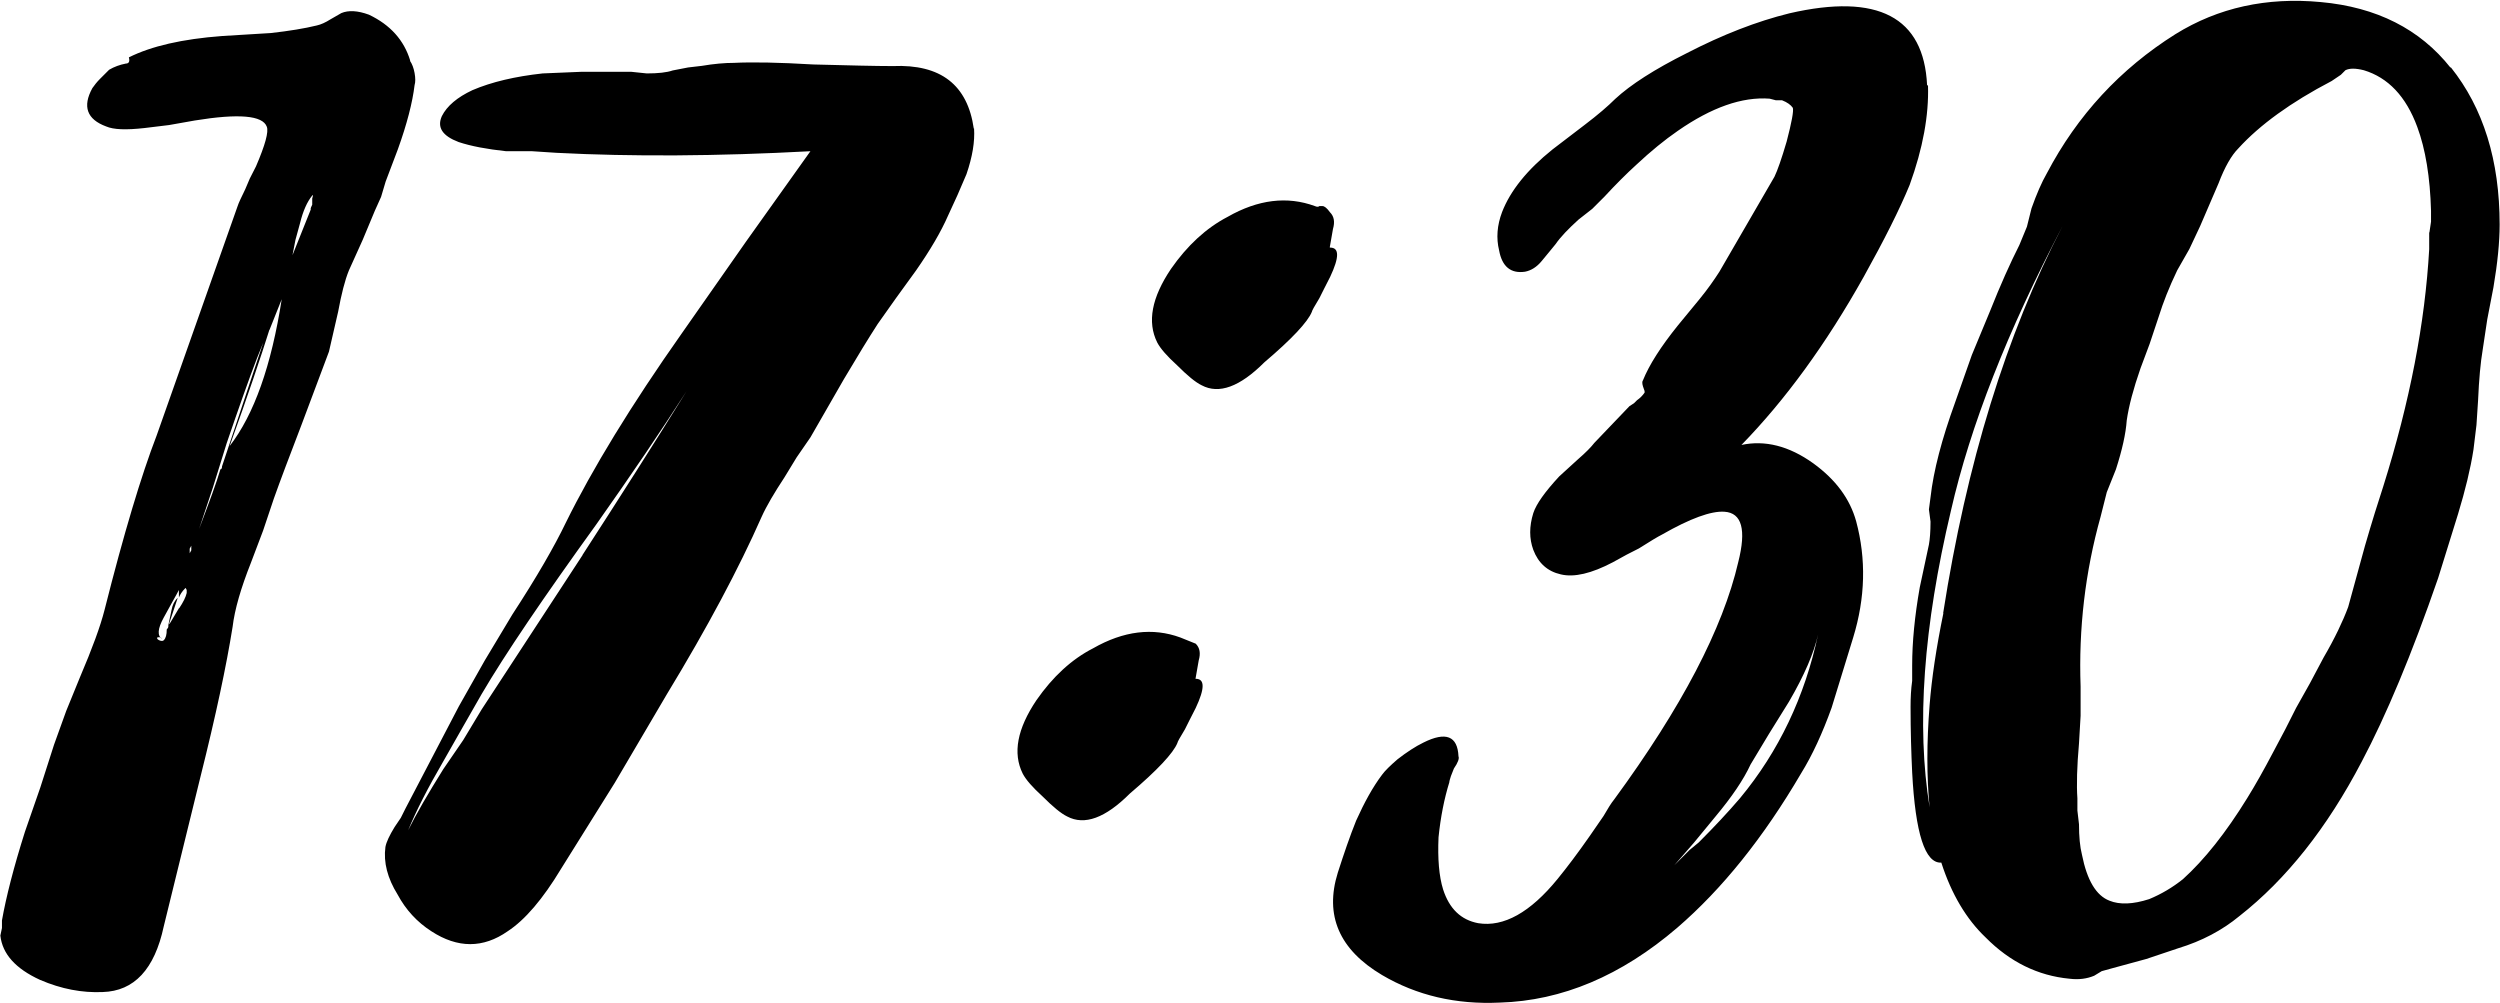 <?xml version="1.0" encoding="UTF-8"?> <svg xmlns="http://www.w3.org/2000/svg" xmlns:xlink="http://www.w3.org/1999/xlink" xmlns:xodm="http://www.corel.com/coreldraw/odm/2003" xml:space="preserve" width="21.918mm" height="8.794mm" version="1.1" style="shape-rendering:geometricPrecision; text-rendering:geometricPrecision; image-rendering:optimizeQuality; fill-rule:evenodd; clip-rule:evenodd" viewBox="0 0 108.93 43.71"> <defs> <style type="text/css"> .fil0 {fill:black;fill-rule:nonzero} </style> </defs> <g id="Слой_x0020_1">  <path class="fil0" d="M17.86 2.65c0.09,0.13 0.16,0.31 0.2,0.53 0.04,0.22 0.04,0.4 0,0.53 -0.09,0.75 -0.33,1.69 -0.73,2.8l-0.53 1.4 -0.2 0.67 -0.27 0.6 -0.53 1.27 -0.6 1.33c-0.18,0.44 -0.33,1.04 -0.47,1.8l-0.2 0.87 -0.2 0.87 -0.6 1.6 -0.6 1.6c-0.53,1.38 -0.93,2.44 -1.2,3.2l-0.47 1.4 -0.53 1.4c-0.44,1.11 -0.71,2.04 -0.8,2.8 -0.27,1.69 -0.73,3.86 -1.4,6.53l-0.8 3.26 -0.8 3.26c-0.4,1.87 -1.29,2.82 -2.66,2.86 -0.89,0.04 -1.8,-0.13 -2.73,-0.53 -1.07,-0.49 -1.64,-1.13 -1.73,-1.93l0.07 -0.33 0 -0.33c0.18,-1.02 0.51,-2.31 1,-3.86l0.67 -1.93 0.6 -1.87 0.53 -1.47 0.6 -1.47c0.53,-1.24 0.89,-2.22 1.07,-2.93 0.84,-3.33 1.6,-5.86 2.27,-7.6l2.4 -6.8 1.13 -3.2c0.04,-0.13 0.16,-0.38 0.33,-0.73l0.2 -0.47 0.27 -0.53c0.4,-0.93 0.56,-1.51 0.47,-1.73 -0.18,-0.49 -1.22,-0.58 -3.13,-0.27l-1.13 0.2 -1.07 0.13c-0.8,0.09 -1.35,0.07 -1.67,-0.07 -0.84,-0.31 -1.04,-0.87 -0.6,-1.67 0.09,-0.13 0.2,-0.27 0.33,-0.4l0.4 -0.4c0.22,-0.13 0.47,-0.22 0.73,-0.27 0.13,0 0.18,-0.09 0.13,-0.27 0.98,-0.49 2.33,-0.8 4.06,-0.93l2.13 -0.13c0.8,-0.09 1.47,-0.2 2,-0.33 0.18,-0.04 0.38,-0.13 0.6,-0.27l0.47 -0.27c0.31,-0.13 0.71,-0.11 1.2,0.07 0.93,0.44 1.53,1.11 1.8,2zm-6.13 11.73c-0.36,1.15 -0.93,2.84 -1.73,5.06 1.07,-1.38 1.82,-3.51 2.27,-6.4l-0.53 1.33zm-3.93 12.13c0.18,-0.27 0.29,-0.49 0.33,-0.67l0 -0.13c-0.04,-0.09 -0.07,-0.11 -0.07,-0.07 -0.13,0.13 -0.22,0.27 -0.27,0.4l0 -0.33c-0.04,0.09 -0.16,0.29 -0.33,0.6l-0.33 0.6c-0.27,0.49 -0.29,0.8 -0.07,0.93l-0.07 -0.07 -0.13 0c-0.04,0.04 -0.02,0.09 0.07,0.13 0.09,0.04 0.16,0.04 0.2,0 0.09,-0.09 0.13,-0.24 0.13,-0.47 0.04,-0.04 0.07,-0.09 0.07,-0.13l0 -0.07 0.07 -0.07 0.4 -0.67zm1.8 -6.06c0.04,0 0.07,-0.04 0.07,-0.13l1.8 -5.4 -0.27 0.67c-0.36,0.93 -0.8,2.18 -1.33,3.73l-0.6 1.93 -0.6 1.8c0.44,-1.16 0.76,-2.02 0.93,-2.6zm3.93 -11.33c0,-0.04 0.02,-0.11 0.07,-0.2l0 -0.27c0.04,-0.13 0.04,-0.18 0,-0.13 -0.22,0.27 -0.4,0.67 -0.53,1.2l-0.2 0.73 -0.13 0.67 0.8 -2zm-6.2 18.12l0.07 -0.33 0.07 -0.33c0.04,-0.22 0.13,-0.4 0.27,-0.53l-0.4 1.2zm1 -3.46l-0.07 0.13 0 0.2 0.07 -0.13 0 -0.2zm34.11 -18.19c0.04,0.58 -0.07,1.24 -0.33,2l-0.4 0.93 -0.4 0.87c-0.31,0.71 -0.78,1.51 -1.4,2.4l-0.87 1.2 -0.8 1.13c-0.4,0.62 -0.89,1.42 -1.47,2.4l-0.73 1.27 -0.73 1.27 -0.6 0.87 -0.53 0.87c-0.44,0.67 -0.78,1.24 -1,1.73 -0.98,2.22 -2.35,4.8 -4.13,7.73l-2.27 3.86 -2.33 3.73c-0.8,1.33 -1.58,2.24 -2.33,2.73 -1.07,0.75 -2.18,0.75 -3.33,0 -0.62,-0.4 -1.11,-0.93 -1.47,-1.6 -0.44,-0.71 -0.62,-1.4 -0.53,-2.07 0.04,-0.22 0.18,-0.51 0.4,-0.87l0.27 -0.4 0.2 -0.4 2.33 -4.46 1.13 -2 1.2 -2c1.07,-1.64 1.84,-2.98 2.33,-4 1.16,-2.35 2.84,-5.11 5.06,-8.26l2.8 -4 2.8 -3.93c-4.09,0.22 -7.77,0.24 -11.06,0.07l-1.07 -0.07 -1.13 0c-0.84,-0.09 -1.53,-0.22 -2.07,-0.4 -0.71,-0.27 -0.95,-0.64 -0.73,-1.13 0.22,-0.44 0.67,-0.82 1.33,-1.13 0.84,-0.36 1.87,-0.6 3.06,-0.73l1.67 -0.07 2.2 0 0.67 0.07c0.49,0 0.87,-0.04 1.13,-0.13l0.67 -0.13 0.6 -0.07c0.53,-0.09 1,-0.13 1.4,-0.13 0.8,-0.04 1.95,-0.02 3.46,0.07 1.55,0.04 2.71,0.07 3.46,0.07 2.09,-0.09 3.26,0.82 3.53,2.73zm-17.06 18.59c1.64,-2.53 3.15,-4.91 4.53,-7.13 -1.11,1.73 -2.42,3.66 -3.93,5.8 -2.31,3.2 -3.98,5.66 -5,7.4l-0.8 1.4 -0.87 1.53c-0.67,1.15 -1.18,2.15 -1.53,3 0.35,-0.71 0.87,-1.6 1.53,-2.66l0.87 -1.27 0.8 -1.33 4.4 -6.73zm26.72 5.4c0.4,0 0.4,0.42 0,1.27l-0.27 0.53 -0.2 0.4c-0.22,0.36 -0.33,0.56 -0.33,0.6 -0.18,0.44 -0.87,1.18 -2.07,2.2 -1.07,1.07 -1.98,1.4 -2.73,1 -0.27,-0.13 -0.62,-0.42 -1.07,-0.87 -0.44,-0.4 -0.73,-0.73 -0.87,-1 -0.44,-0.89 -0.24,-1.95 0.6,-3.2 0.71,-1.02 1.53,-1.78 2.47,-2.26 1.33,-0.76 2.6,-0.91 3.8,-0.47l0.67 0.27c0.18,0.18 0.22,0.42 0.13,0.73l-0.07 0.4 -0.07 0.4zm5.86 -18.79c0.4,0 0.4,0.42 0,1.27l-0.27 0.53 -0.2 0.4c-0.22,0.36 -0.33,0.56 -0.33,0.6 -0.18,0.44 -0.87,1.18 -2.07,2.2 -1.07,1.07 -1.98,1.4 -2.73,1 -0.27,-0.13 -0.62,-0.42 -1.07,-0.87 -0.44,-0.4 -0.73,-0.73 -0.87,-1 -0.44,-0.89 -0.24,-1.95 0.6,-3.2 0.71,-1.02 1.53,-1.78 2.47,-2.27 1.33,-0.76 2.6,-0.91 3.8,-0.47 0.09,0.04 0.16,0.04 0.2,0l0.13 0c0.09,0 0.2,0.09 0.33,0.27 0.18,0.18 0.22,0.42 0.13,0.73l-0.07 0.4 -0.07 0.4zm26.05 -7.06c0.04,1.29 -0.22,2.73 -0.8,4.33 -0.44,1.07 -1.11,2.4 -2,4 -1.64,2.93 -3.42,5.37 -5.33,7.33 1.02,-0.22 2.07,0.04 3.13,0.8 0.98,0.71 1.6,1.55 1.87,2.53 0.44,1.64 0.4,3.33 -0.13,5.06l-0.47 1.53 -0.47 1.53c-0.4,1.11 -0.84,2.07 -1.33,2.86 -1.64,2.8 -3.44,5.04 -5.4,6.73 -2.44,2.09 -5.02,3.18 -7.73,3.26 -1.91,0.09 -3.62,-0.31 -5.13,-1.2 -1.87,-1.11 -2.51,-2.6 -1.93,-4.46 0.27,-0.84 0.53,-1.6 0.8,-2.27 0.36,-0.8 0.73,-1.47 1.13,-2 0.13,-0.18 0.36,-0.4 0.67,-0.67 0.4,-0.31 0.78,-0.56 1.13,-0.73 0.98,-0.49 1.49,-0.29 1.53,0.6 0.04,0.09 -0.02,0.27 -0.2,0.53l-0.13 0.33c-0.04,0.13 -0.07,0.22 -0.07,0.27 -0.22,0.71 -0.38,1.51 -0.47,2.4 -0.04,0.93 0.02,1.69 0.2,2.27 0.27,0.84 0.78,1.33 1.53,1.47 1.11,0.18 2.27,-0.47 3.46,-1.93 0.4,-0.49 0.87,-1.11 1.4,-1.87l0.6 -0.87c0.18,-0.31 0.33,-0.56 0.47,-0.73 2.93,-4 4.73,-7.44 5.4,-10.33 0.36,-1.42 0.16,-2.15 -0.6,-2.2 -0.58,-0.04 -1.49,0.29 -2.73,1 -0.18,0.09 -0.51,0.29 -1,0.6l-0.53 0.27 -0.6 0.33c-0.93,0.49 -1.69,0.67 -2.27,0.53 -0.58,-0.13 -0.98,-0.49 -1.2,-1.07 -0.18,-0.49 -0.18,-1.02 0,-1.6 0.13,-0.4 0.51,-0.93 1.13,-1.6l0.8 -0.73c0.36,-0.31 0.6,-0.56 0.73,-0.73l1.53 -1.6 0.2 -0.13 0.13 -0.13c0.13,-0.09 0.24,-0.2 0.33,-0.33l0 -0.07 -0.07 -0.2c-0.04,-0.13 -0.04,-0.22 0,-0.27 0.27,-0.67 0.78,-1.47 1.53,-2.4l0.93 -1.13c0.36,-0.44 0.64,-0.84 0.87,-1.2l1.2 -2.07 1.2 -2.07c0.13,-0.27 0.31,-0.78 0.53,-1.53 0.22,-0.84 0.31,-1.33 0.27,-1.47 -0.09,-0.13 -0.24,-0.24 -0.47,-0.33l-0.27 0 -0.27 -0.07c-1.2,-0.09 -2.53,0.38 -4,1.4 -0.58,0.4 -1.18,0.89 -1.8,1.47 -0.44,0.4 -0.91,0.87 -1.4,1.4l-0.53 0.53 -0.6 0.47c-0.44,0.4 -0.78,0.75 -1,1.07l-0.27 0.33 -0.33 0.4c-0.22,0.27 -0.47,0.42 -0.73,0.47 -0.62,0.09 -1,-0.22 -1.13,-0.93 -0.13,-0.53 -0.09,-1.09 0.13,-1.67 0.36,-0.93 1.09,-1.84 2.2,-2.73l1.4 -1.07c0.58,-0.44 1.02,-0.82 1.33,-1.13 0.67,-0.62 1.71,-1.29 3.13,-2 1.55,-0.8 3.04,-1.38 4.46,-1.73 3.86,-0.89 5.86,0.16 6,3.13zm-11.13 34.05c0.09,-0.09 0.24,-0.24 0.47,-0.47l0.27 -0.27 0.4 -0.33c0.67,-0.67 1.27,-1.31 1.8,-1.93 1.69,-2.04 2.82,-4.42 3.4,-7.13 -0.18,0.8 -0.6,1.78 -1.27,2.93l-0.87 1.4 -0.8 1.33c-0.31,0.67 -0.82,1.42 -1.53,2.27l-0.93 1.13 -0.93 1.07zm33.91 -34.85c1.42,1.78 2.13,4.06 2.13,6.86 0,0.75 -0.09,1.67 -0.27,2.73l-0.27 1.4 -0.2 1.33c-0.09,0.53 -0.16,1.27 -0.2,2.2l-0.07 1.07 -0.13 1.07c-0.13,0.84 -0.36,1.78 -0.67,2.8l-0.87 2.8c-1.15,3.33 -2.27,6 -3.33,8 -1.51,2.89 -3.29,5.13 -5.33,6.73 -0.75,0.62 -1.64,1.09 -2.66,1.4l-1.4 0.47 -1.47 0.4 -0.47 0.13 -0.33 0.2c-0.31,0.13 -0.67,0.18 -1.07,0.13 -1.38,-0.13 -2.6,-0.73 -3.66,-1.8 -0.84,-0.8 -1.49,-1.89 -1.93,-3.26 -0.71,0.04 -1.13,-1.27 -1.27,-3.93 -0.04,-0.84 -0.07,-1.8 -0.07,-2.86 0,-0.4 0.02,-0.78 0.07,-1.13l0 -0.67c0,-1.02 0.11,-2.15 0.33,-3.4l0.4 -1.87c0.04,-0.22 0.07,-0.56 0.07,-1l-0.07 -0.53 0.07 -0.53c0.13,-1.16 0.49,-2.53 1.07,-4.13l0.73 -2.07 0.8 -1.93c0.44,-1.11 0.87,-2.07 1.27,-2.86l0.33 -0.8 0.2 -0.8c0.22,-0.62 0.44,-1.13 0.67,-1.53 1.33,-2.53 3.2,-4.55 5.6,-6.06 1.87,-1.16 3.98,-1.62 6.33,-1.4 2.44,0.22 4.33,1.18 5.66,2.86zm-0.93 7.2l0.07 -0.47 0 -0.47c-0.04,-1.47 -0.24,-2.69 -0.6,-3.66 -0.49,-1.33 -1.27,-2.15 -2.33,-2.47 -0.36,-0.09 -0.62,-0.09 -0.8,0l-0.2 0.2c-0.13,0.09 -0.27,0.18 -0.4,0.27 -1.78,0.93 -3.13,1.91 -4.06,2.93 -0.31,0.31 -0.6,0.82 -0.87,1.53l-0.4 0.93 -0.4 0.93 -0.47 1 -0.53 0.93c-0.36,0.75 -0.62,1.42 -0.8,2l-0.4 1.2 -0.4 1.07c-0.31,0.89 -0.51,1.64 -0.6,2.27 -0.04,0.58 -0.2,1.29 -0.47,2.13l-0.4 1 -0.27 1.07c-0.67,2.4 -0.96,4.86 -0.87,7.4l0 1.27 -0.07 1.2c-0.09,1.02 -0.11,1.82 -0.07,2.4l0 0.53 0.07 0.6c0,0.53 0.04,0.98 0.13,1.33 0.22,1.11 0.62,1.78 1.2,2 0.44,0.18 1.02,0.16 1.73,-0.07 0.53,-0.22 1.02,-0.51 1.47,-0.87 0.93,-0.84 1.87,-2.02 2.8,-3.53 0.36,-0.58 0.73,-1.24 1.13,-2l0.53 -1 0.47 -0.93 0.6 -1.07 0.6 -1.13c0.49,-0.84 0.84,-1.58 1.07,-2.2l0.73 -2.66c0.31,-1.07 0.58,-1.93 0.8,-2.6 1.16,-3.69 1.82,-7.13 2,-10.33l0 -0.73zm-21.19 16.59c1.02,-6.53 2.75,-12.15 5.2,-16.86 -2.4,4.57 -4.02,8.71 -4.86,12.39 -1.2,5.06 -1.51,9.37 -0.93,12.93 -0.13,-1.33 -0.13,-2.82 0,-4.46 0.09,-1.16 0.29,-2.49 0.6,-4z"></path> </g> </svg> 